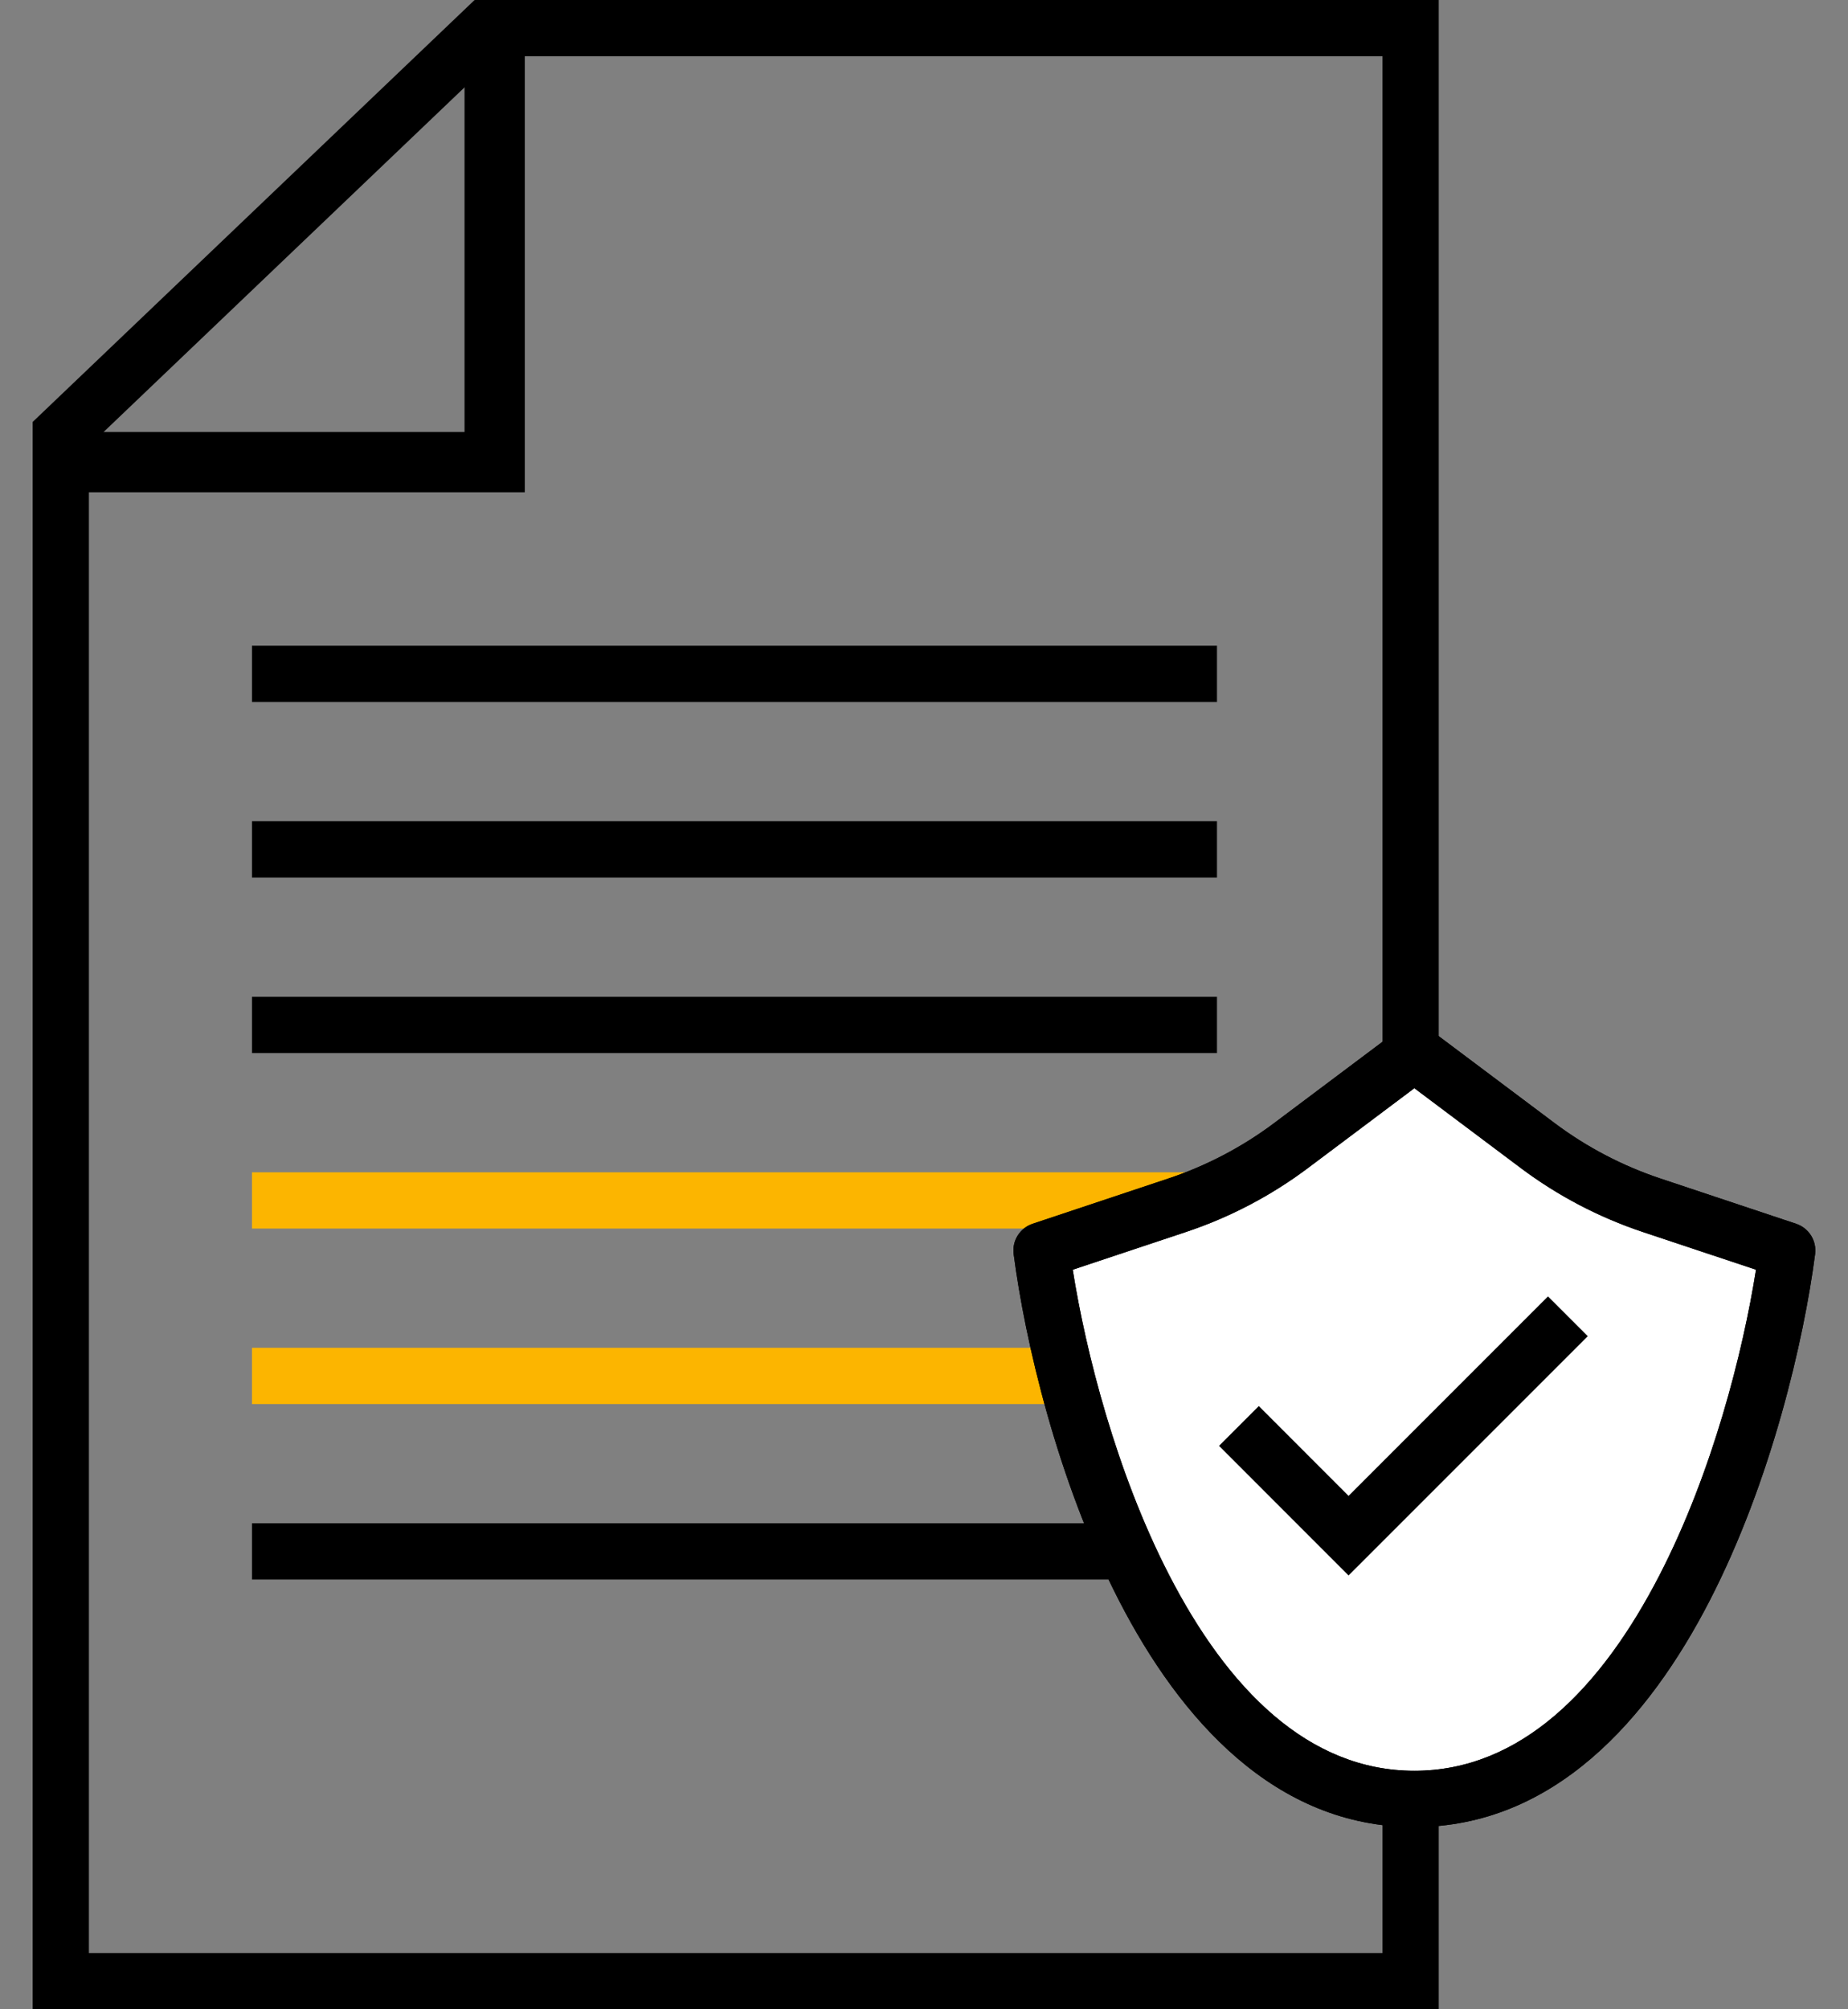 <svg width="46" height="50" viewBox="0 0 46 50" fill="none" xmlns="http://www.w3.org/2000/svg">
<rect x="0" y="0" width="46" height="50" fill="#808080" stroke="none"/>
<path fill-rule="evenodd" clip-rule="evenodd" d="M34.413 48.6H2.213V11.099L12.374 1.4H34.413V48.6ZM11.813 0L0.813 10.5V50H35.813V0H11.813Z" fill="black"/>
<path fill-rule="evenodd" clip-rule="evenodd" d="M13.063 0.5H11.563V10.75H1.813V12.25H13.063V0.5Z" fill="black"/>
<path fill-rule="evenodd" clip-rule="evenodd" d="M30.293 17.469H6.272V16.069H30.293V17.469Z" fill="black"/>
<path fill-rule="evenodd" clip-rule="evenodd" d="M30.293 21.837H6.272V20.436H30.293V21.837Z" fill="black"/>
<path fill-rule="evenodd" clip-rule="evenodd" d="M30.293 26.205H6.272V24.805H30.293V26.205Z" fill="black"/>
<path fill-rule="evenodd" clip-rule="evenodd" d="M30.293 30.572H6.272V29.172H30.293V30.572Z" fill="#FCB500"/>
<path fill-rule="evenodd" clip-rule="evenodd" d="M30.293 34.939H6.272V33.539H30.293V34.939Z" fill="#FCB500"/>
<path fill-rule="evenodd" clip-rule="evenodd" d="M30.293 39.306H6.272V37.906H30.293V39.306Z" fill="black"/>
<path d="M35.206 44.765C41.321 44.765 43.941 35.303 44.487 31.117L41.113 29.993C40.094 29.653 39.135 29.151 38.276 28.506L35.206 26.204L32.137 28.506C31.277 29.151 30.319 29.653 29.299 29.993L25.926 31.117C26.472 35.303 29.092 44.765 35.206 44.765Z" fill="white"/>
<path fill-rule="evenodd" clip-rule="evenodd" d="M34.786 25.644C35.035 25.457 35.377 25.457 35.626 25.644L38.695 27.946C39.495 28.546 40.386 29.012 41.334 29.328L44.708 30.453C45.026 30.559 45.224 30.875 45.181 31.208C44.901 33.354 44.092 36.85 42.557 39.831C41.039 42.778 38.677 45.465 35.206 45.465C31.736 45.465 29.373 42.778 27.855 39.831C26.32 36.85 25.511 33.354 25.232 31.208C25.188 30.875 25.386 30.559 25.704 30.453L29.078 29.328C30.026 29.012 30.917 28.546 31.717 27.946L34.786 25.644ZM35.206 27.079L32.557 29.066C31.637 29.756 30.612 30.293 29.521 30.657L26.702 31.596C27.028 33.65 27.787 36.641 29.1 39.19C30.558 42.021 32.562 44.065 35.206 44.065C37.85 44.065 39.855 42.021 41.312 39.19C42.625 36.641 43.385 33.65 43.71 31.596L40.892 30.657C39.801 30.293 38.775 29.756 37.855 29.066L35.206 27.079Z" fill="black"/>
<path fill-rule="evenodd" clip-rule="evenodd" d="M39.523 33.25L33.568 39.204L30.344 35.979L31.334 34.989L33.568 37.224L38.532 32.26L39.523 33.25Z" fill="white"/>
<path fill-rule="evenodd" clip-rule="evenodd" d="M34.786 25.644C35.035 25.457 35.377 25.457 35.626 25.644L38.695 27.946C39.495 28.546 40.386 29.012 41.334 29.328L44.708 30.453C45.026 30.559 45.224 30.875 45.181 31.208C44.901 33.354 44.092 36.85 42.557 39.831C41.039 42.778 38.677 45.465 35.206 45.465C31.736 45.465 29.373 42.778 27.855 39.831C26.32 36.85 25.511 33.354 25.232 31.208C25.188 30.875 25.386 30.559 25.704 30.453L29.078 29.328C30.026 29.012 30.917 28.546 31.717 27.946L34.786 25.644ZM35.206 27.079L32.557 29.066C31.637 29.756 30.612 30.293 29.521 30.657L26.702 31.596C27.028 33.65 27.787 36.641 29.1 39.19C30.558 42.021 32.562 44.065 35.206 44.065C37.85 44.065 39.855 42.021 41.312 39.19C42.625 36.641 43.385 33.65 43.71 31.596L40.892 30.657C39.801 30.293 38.775 29.756 37.855 29.066L35.206 27.079Z" fill="black"/>
<path fill-rule="evenodd" clip-rule="evenodd" d="M39.523 33.25L33.568 39.204L30.344 35.979L31.334 34.989L33.568 37.224L38.532 32.26L39.523 33.25Z" fill="black"/>
</svg>
